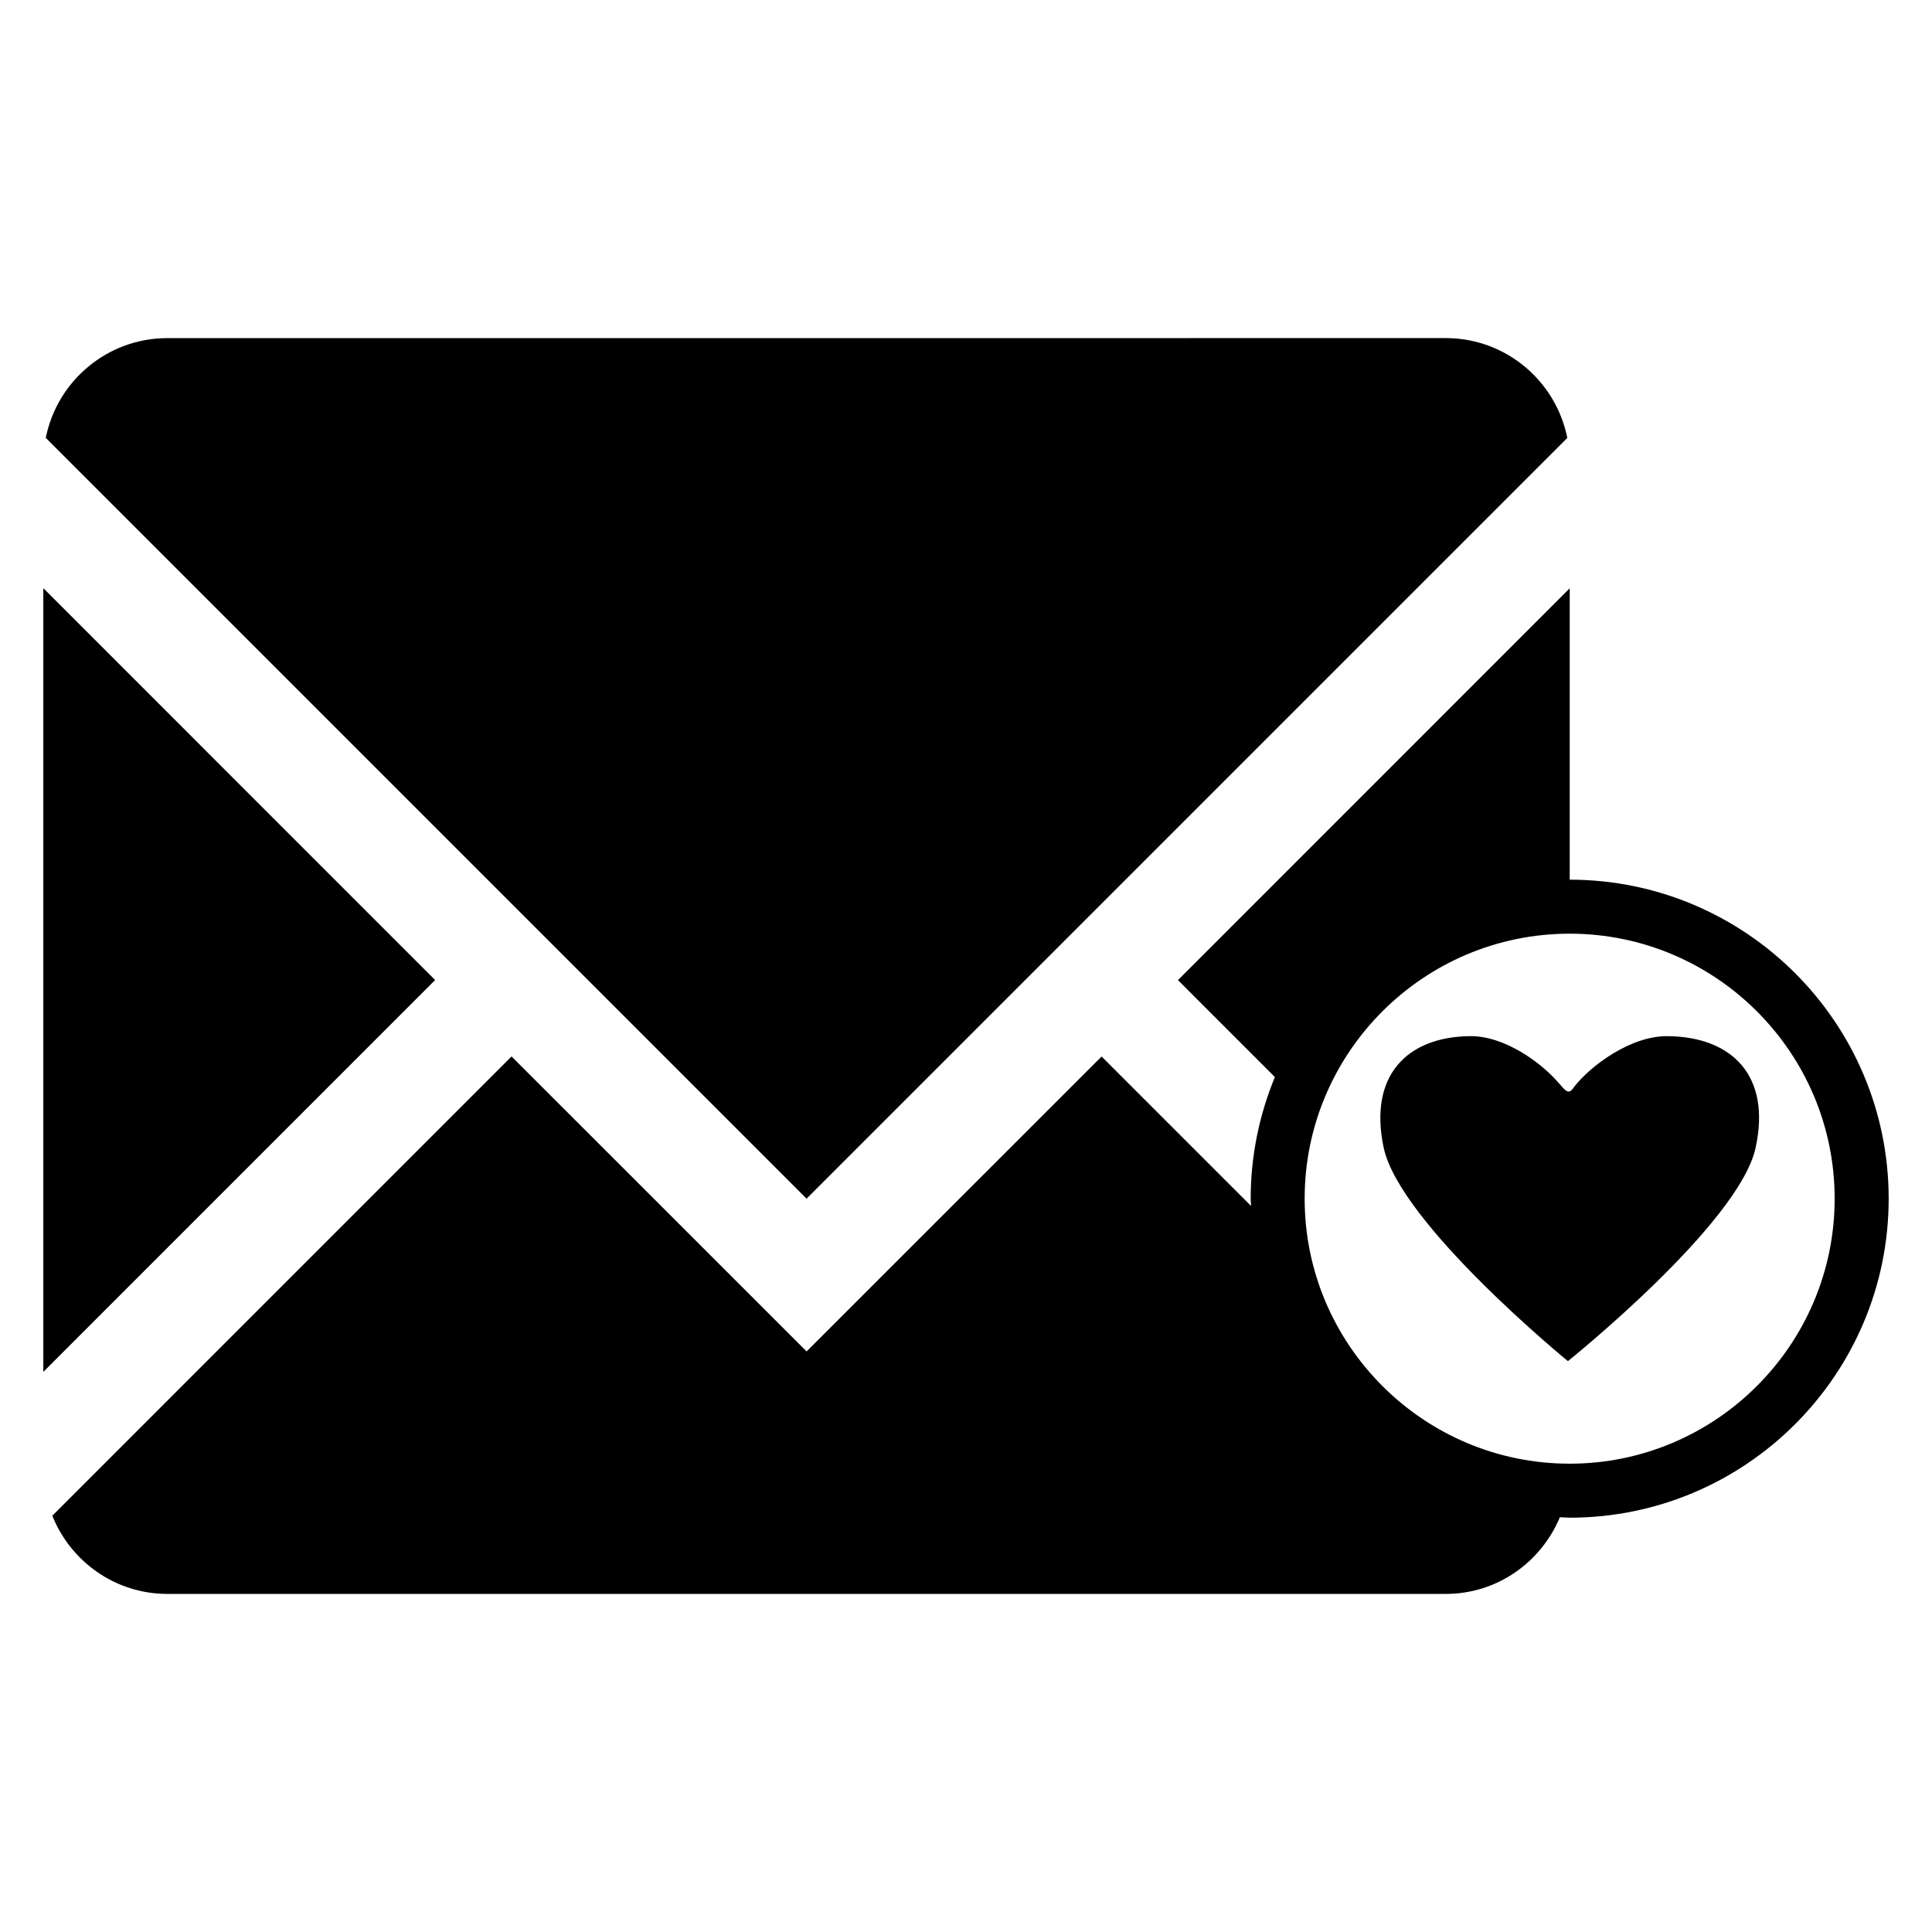 <?xml version="1.0" encoding="UTF-8"?>
<!-- Uploaded to: SVG Repo, www.svgrepo.com, Generator: SVG Repo Mixer Tools -->
<svg fill="#000000" width="800px" height="800px" version="1.1" viewBox="144 144 512 512" xmlns="http://www.w3.org/2000/svg">
 <g>
  <path d="m155.48 299.87v207.69l103.83-103.84z"/>
  <path d="m559.35 260.06c-2.992-15.07-16.273-26.461-32.207-26.461l-338.81 0.004c-15.906 0-29.211 11.391-32.203 26.434l201.62 201.62z"/>
  <path d="m559.99 377.12v-77.219l-103.82 103.84 25.688 25.695c-4.106 9.941-6.414 20.824-6.414 32.23 0 0.656 0.086 1.289 0.102 1.93l-39.613-39.609-78.176 78.156-78.191-78.176-121.7 121.71c4.836 12.117 16.668 20.727 30.469 20.727h338.81c13.668 0 25.301-8.449 30.234-20.324 0.883 0.012 1.723 0.125 2.602 0.125 46.621 0 84.539-37.922 84.539-84.543-0.004-46.617-37.906-84.527-84.527-84.539zm-0.016 154.77c-38.719 0-70.227-31.512-70.227-70.227 0-38.723 31.512-70.227 70.227-70.227 38.727 0 70.227 31.508 70.227 70.227 0 38.711-31.504 70.227-70.227 70.227z"/>
  <path d="m585.97 418.59c-9.891-0.121-20.5 7.945-24.723 13.332-0.684 0.918-1.344 2.312-3.023 0.367-0.195-0.223-1.199-1.305-1.238-1.371-4.57-5.332-14.305-12.445-23.441-12.328-16.773 0.18-26.914 10.57-22.844 29.609 4.363 20.184 48.812 56.516 48.812 56.516s45.312-36.336 49.734-56.516c4.18-19.043-6.152-29.426-23.277-29.609z"/>
 </g>
</svg>